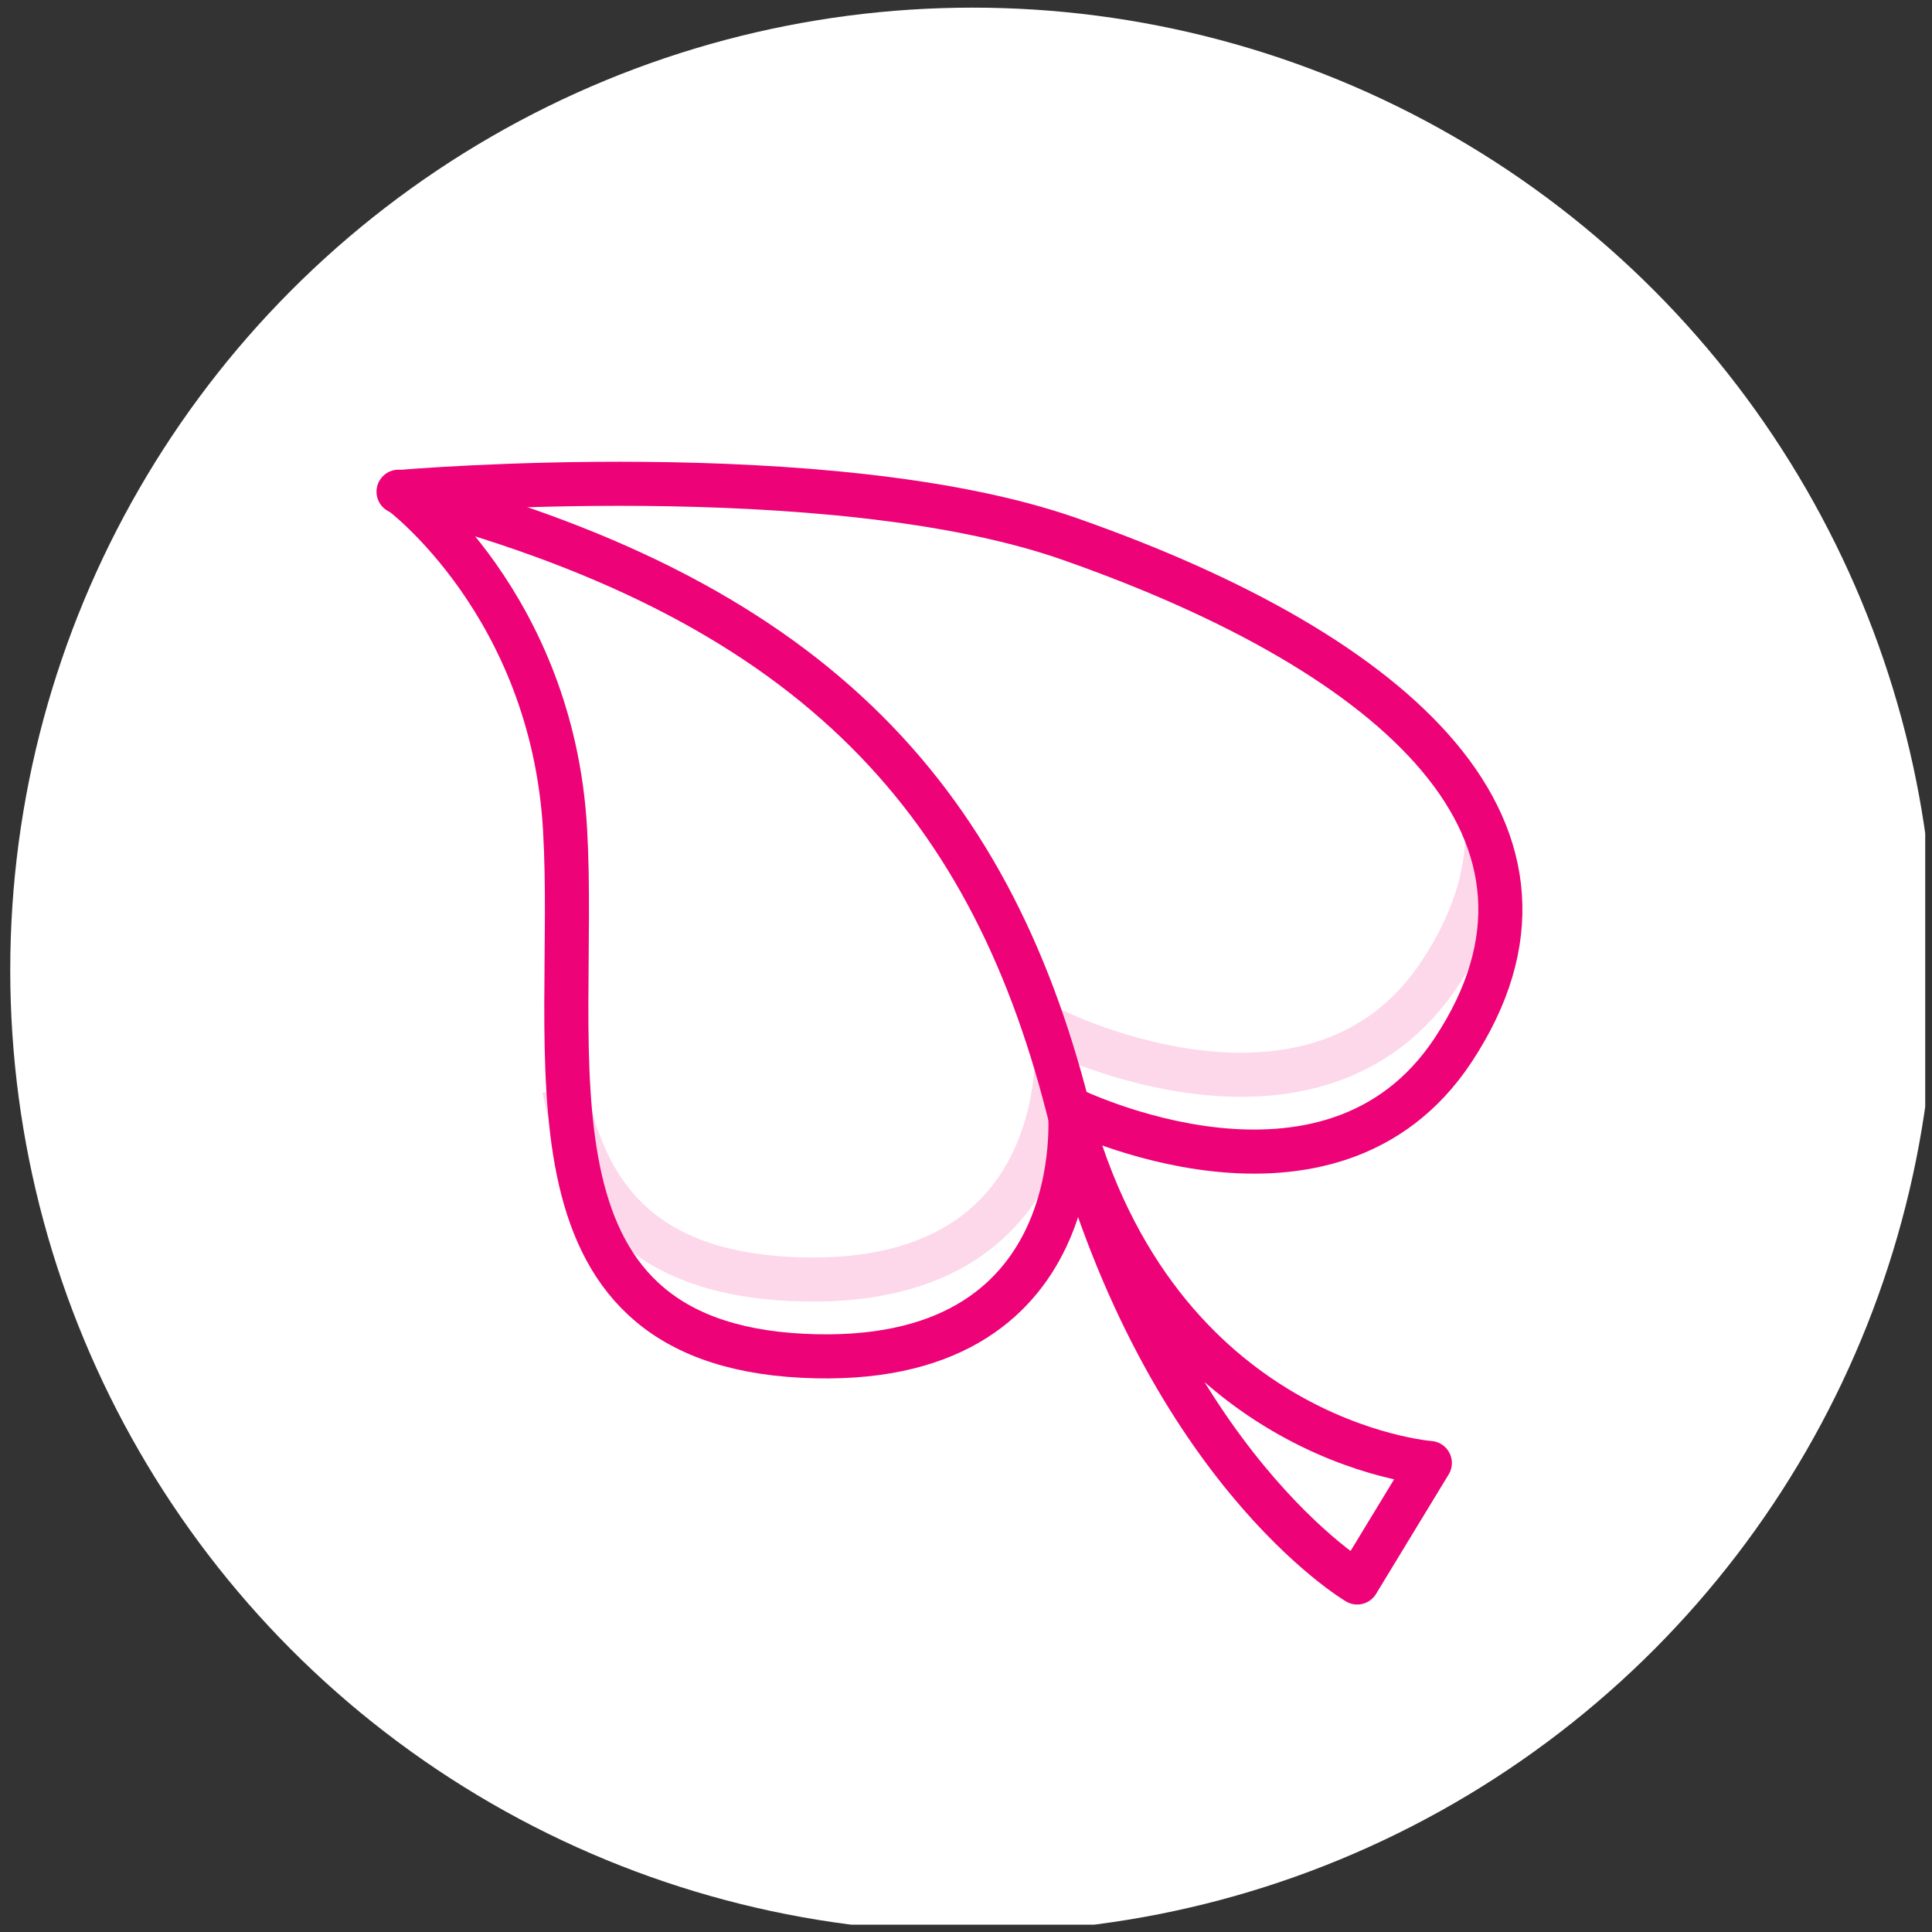 <?xml version="1.0" encoding="UTF-8" standalone="no"?> <svg xmlns="http://www.w3.org/2000/svg" xmlns:xlink="http://www.w3.org/1999/xlink" xmlns:serif="http://www.serif.com/" width="100%" height="100%" viewBox="0 0 263 263" version="1.1" xml:space="preserve" style="fill-rule:evenodd;clip-rule:evenodd;stroke-linejoin:round;stroke-miterlimit:1.5;"><rect x="0" y="0" width="263" height="263" fill="#333333" stroke="none"/> <g transform="matrix(1,0,0,1,-396.225,0)"> <g id="Artboard23" transform="matrix(1,0,0,1,396.273,0.001)"> <rect x="-0.049" y="-0.001" width="262.078" height="262.003" style="fill:none;"></rect> <clipPath id="_clip1"> <rect x="-0.049" y="-0.001" width="262.078" height="262.003"></rect> </clipPath> <g clip-path="url(#_clip1)"> <g transform="matrix(1,0,0,1,-32017.8,-9624.8)"> <g transform="matrix(1.001,0,0,1.001,-33.69,-13.514)"> <rect x="32023.3" y="9630.55" width="261.762" height="261.762" style="fill:none;"></rect> </g> <g transform="matrix(0.23,0,0,0.23,24350.3,8564.77)"> <circle cx="33912.4" cy="5182.93" r="569.588" style="fill:white;"></circle> </g> </g> <g transform="matrix(1,0,0,1,5.36,-6.619)"> <g transform="matrix(0.798,0,0,0.798,-307.254,23.559)"> <path d="M446.499,62.687C446.499,62.687 472.419,81.806 474.642,120.198C476.865,158.59 465.038,207.492 515.125,210.047C565.212,212.602 560.764,167.874 560.764,167.874C560.764,167.874 605.106,189.825 626.18,157.838C650.373,121.117 617.295,90.545 560.72,70.71C519.798,56.364 446.499,62.687 446.499,62.687Z" style="fill:none;stroke:rgb(237,2,119);stroke-width:7.52px;"></path> </g> <g transform="matrix(0.798,0,0,0.798,-309.036,13.098)"> <path d="M476.742,177.595C480.168,195.426 489.619,208.746 515.125,210.047C565.212,212.602 560.764,167.874 560.764,167.874C560.764,167.874 605.106,189.825 626.18,157.838C631.619,149.583 634.163,141.639 634.197,134.058" style="fill:none;stroke:rgb(237,2,119);stroke-opacity:0.16;stroke-width:7.52px;"></path> </g> <g transform="matrix(1,0,0,1,-396.273,-0.001)"> <path d="M445.118,73.555C500.79,87.869 525.341,114.774 536.248,157.445C548.717,206.226 575.62,222.039 575.62,222.039L585.507,205.774C585.507,205.774 548.265,203.026 536.248,157.445" style="fill:none;stroke:rgb(237,2,119);stroke-width:6px;stroke-linecap:round;"></path> </g> </g> </g> </g> </g> </svg> 